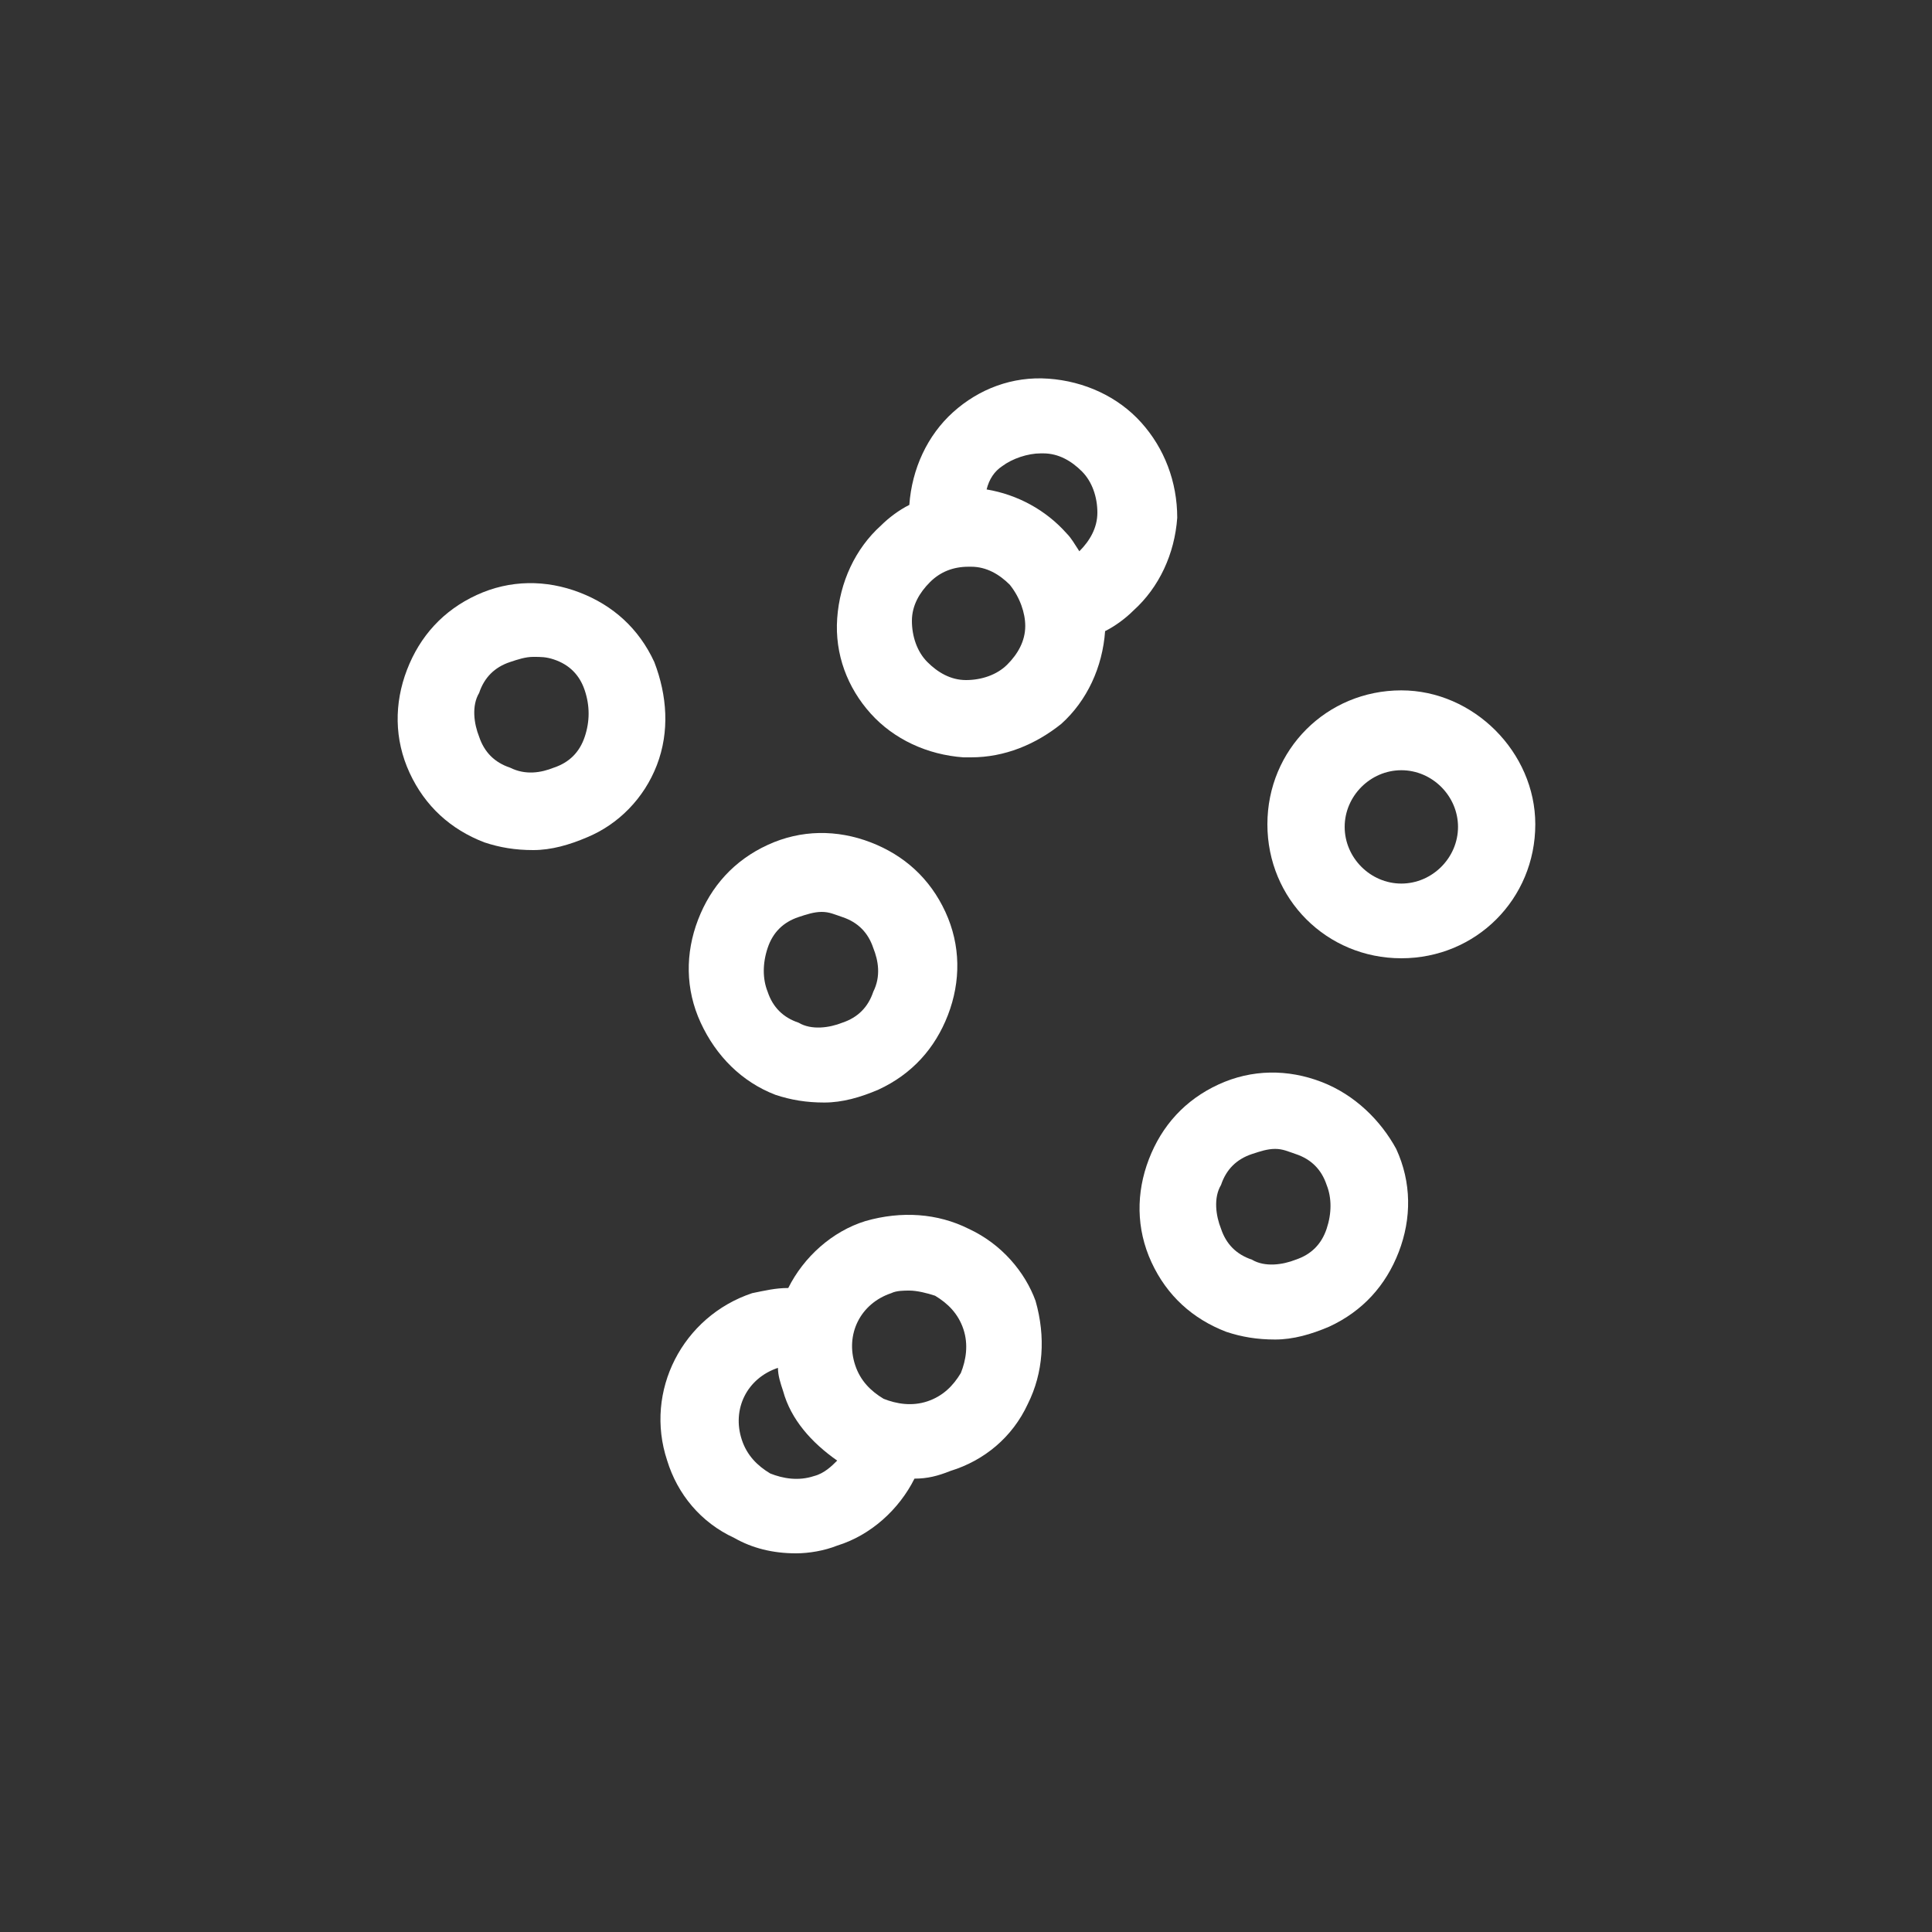<?xml version="1.0" encoding="utf-8"?>
<!-- Generator: Adobe Illustrator 24.0.0, SVG Export Plug-In . SVG Version: 6.00 Build 0)  -->
<svg version="1.1" id="Layer_1" xmlns="http://www.w3.org/2000/svg" xmlns:xlink="http://www.w3.org/1999/xlink" x="0px" y="0px"
	 width="75px" height="75px" viewBox="0 0 75 75" style="enable-background:new 0 0 75 75;" xml:space="preserve">
<rect x="0" y="0" width="75" height="75" fill="#333333" stroke="none"/>
<style type="text/css">
	.st0{fill:#FFFFFF;}
</style>
<g>
	<path class="st0" d="M29.8,36.8c0.2-0.6,0.6-1,1.2-1.2c0.3-0.1,0.6-0.2,0.9-0.2c0.3,0,0.5,0.1,0.8,0.2c0.6,0.2,1,0.6,1.2,1.2
		c0.2,0.5,0.3,1.1,0,1.7c-0.2,0.6-0.6,1-1.2,1.2c-0.5,0.2-1.2,0.3-1.7,0c-0.6-0.2-1-0.6-1.2-1.2C29.6,38,29.6,37.4,29.8,36.8
		 M30.1,42.5c0.6,0.2,1.2,0.3,1.9,0.3c0.7,0,1.4-0.2,2.1-0.5c1.3-0.6,2.2-1.6,2.7-2.9c0.5-1.3,0.5-2.7-0.1-4
		c-0.6-1.3-1.6-2.2-2.9-2.7c-1.3-0.5-2.7-0.5-4,0.1c-1.3,0.6-2.2,1.6-2.7,2.9c-0.5,1.3-0.5,2.7,0.1,4C27.8,41,28.8,42,30.1,42.5"/>
	<path class="st0" d="M22.7,28.6c-0.2,0.6-0.6,1-1.2,1.2c-0.5,0.2-1.1,0.3-1.7,0c-0.6-0.2-1-0.6-1.2-1.2c-0.2-0.5-0.3-1.2,0-1.7
		c0.2-0.6,0.6-1,1.2-1.2c0.3-0.1,0.6-0.2,0.9-0.2c0.3,0,0.5,0,0.8,0.1c0.6,0.2,1,0.6,1.2,1.2C22.9,27.4,22.9,28,22.7,28.6
		 M25.4,25.7c-0.6-1.3-1.6-2.2-2.9-2.7c-1.3-0.5-2.7-0.5-4,0.1c-1.3,0.6-2.2,1.6-2.7,2.9c-0.5,1.3-0.5,2.7,0.1,4
		c0.6,1.3,1.6,2.2,2.9,2.7c0.6,0.2,1.2,0.3,1.9,0.3c0.7,0,1.4-0.2,2.1-0.5C24,32,25,31,25.5,29.7C26,28.4,25.9,27,25.4,25.7"/>
	<path class="st0" d="M34.6,50.2c0.2-0.1,0.5-0.1,0.7-0.1c0.3,0,0.7,0.1,1,0.2c0.5,0.3,0.9,0.7,1.1,1.3c0.2,0.6,0.1,1.2-0.1,1.7
		c-0.3,0.5-0.7,0.9-1.3,1.1c-0.6,0.2-1.2,0.1-1.7-0.1c-0.5-0.3-0.9-0.7-1.1-1.3C32.8,51.8,33.4,50.6,34.6,50.2 M32.5,56.7
		c-0.2,0.2-0.5,0.5-0.9,0.6c-0.6,0.2-1.2,0.1-1.7-0.1c-0.5-0.3-0.9-0.7-1.1-1.3c-0.4-1.2,0.2-2.4,1.4-2.8c0,0.3,0.1,0.6,0.2,0.9
		C30.7,55.1,31.5,56,32.5,56.7 M37.6,47.7c-1.2-0.6-2.6-0.7-4-0.3c-1.3,0.4-2.4,1.4-3,2.6c-0.5,0-0.9,0.1-1.4,0.2
		c-2.7,0.9-4.2,3.8-3.3,6.5c0.4,1.3,1.3,2.4,2.6,3c0.7,0.4,1.5,0.6,2.4,0.6c0.5,0,1.1-0.1,1.6-0.3c1.3-0.4,2.4-1.4,3-2.6
		c0.5,0,0.9-0.1,1.4-0.3c1.3-0.4,2.4-1.3,3-2.6c0.6-1.2,0.7-2.6,0.3-4C39.8,49.4,38.9,48.3,37.6,47.7"/>
	<path class="st0" d="M54.4,34.3c-1.2,0-2.2-1-2.2-2.2c0-1.2,1-2.2,2.2-2.2c1.2,0,2.2,1,2.2,2.2C56.6,33.3,55.6,34.3,54.4,34.3
		 M54.4,26.8c-2.9,0-5.2,2.3-5.2,5.2c0,2.9,2.3,5.2,5.2,5.2c2.9,0,5.2-2.3,5.2-5.2C59.6,29.2,57.2,26.8,54.4,26.8"/>
	<path class="st0" d="M51.5,47.7c-0.2,0.6-0.6,1-1.2,1.2c-0.5,0.2-1.2,0.3-1.7,0c-0.6-0.2-1-0.6-1.2-1.2c-0.2-0.5-0.3-1.2,0-1.7
		c0.2-0.6,0.6-1,1.2-1.2c0.3-0.1,0.6-0.2,0.9-0.2c0.3,0,0.5,0.1,0.8,0.2h0c0.6,0.2,1,0.6,1.2,1.2C51.7,46.5,51.7,47.1,51.5,47.7
		 M51.3,42c-1.3-0.5-2.7-0.5-4,0.1c-1.3,0.6-2.2,1.6-2.7,2.9c-0.5,1.3-0.5,2.7,0.1,4c0.6,1.3,1.6,2.2,2.9,2.7
		c0.6,0.2,1.2,0.3,1.9,0.3c0.7,0,1.4-0.2,2.1-0.5c1.3-0.6,2.2-1.6,2.7-2.9c0.5-1.3,0.5-2.7-0.1-4C53.6,43.5,52.6,42.5,51.3,42"/>
	<path class="st0" d="M40.4,17.6l0.1,0c0.6,0,1.1,0.3,1.5,0.7c0.4,0.4,0.6,1,0.6,1.6c0,0.6-0.3,1.1-0.7,1.5
		c-0.2-0.3-0.3-0.5-0.5-0.7c-0.8-0.9-1.9-1.5-3.1-1.7c0.1-0.4,0.3-0.7,0.6-0.9C39.3,17.8,39.9,17.6,40.4,17.6 M39.8,24.3
		c0,0.6-0.3,1.1-0.7,1.5c-0.4,0.4-1,0.6-1.6,0.6c-0.6,0-1.1-0.3-1.5-0.7c-0.4-0.4-0.6-1-0.6-1.6c0-0.6,0.3-1.1,0.7-1.5
		c0.4-0.4,0.9-0.6,1.5-0.6l0.1,0c0.6,0,1.1,0.3,1.5,0.7C39.6,23.2,39.8,23.8,39.8,24.3 M44.3,16.4c-0.9-1-2.2-1.6-3.6-1.7
		c-1.4-0.1-2.7,0.4-3.7,1.3c-1,0.9-1.6,2.2-1.7,3.6c0,0,0,0,0,0c-0.4,0.2-0.8,0.5-1.1,0.8c-1,0.9-1.6,2.2-1.7,3.6
		c-0.1,1.4,0.4,2.7,1.3,3.7c0.9,1,2.2,1.6,3.6,1.7c0.1,0,0.2,0,0.3,0c1.3,0,2.5-0.5,3.5-1.3c1-0.9,1.6-2.2,1.7-3.6c0,0,0,0,0,0
		c0.4-0.2,0.8-0.5,1.1-0.8c1-0.9,1.6-2.2,1.7-3.6C45.7,18.7,45.2,17.4,44.3,16.4"/>
</g>
</svg>
